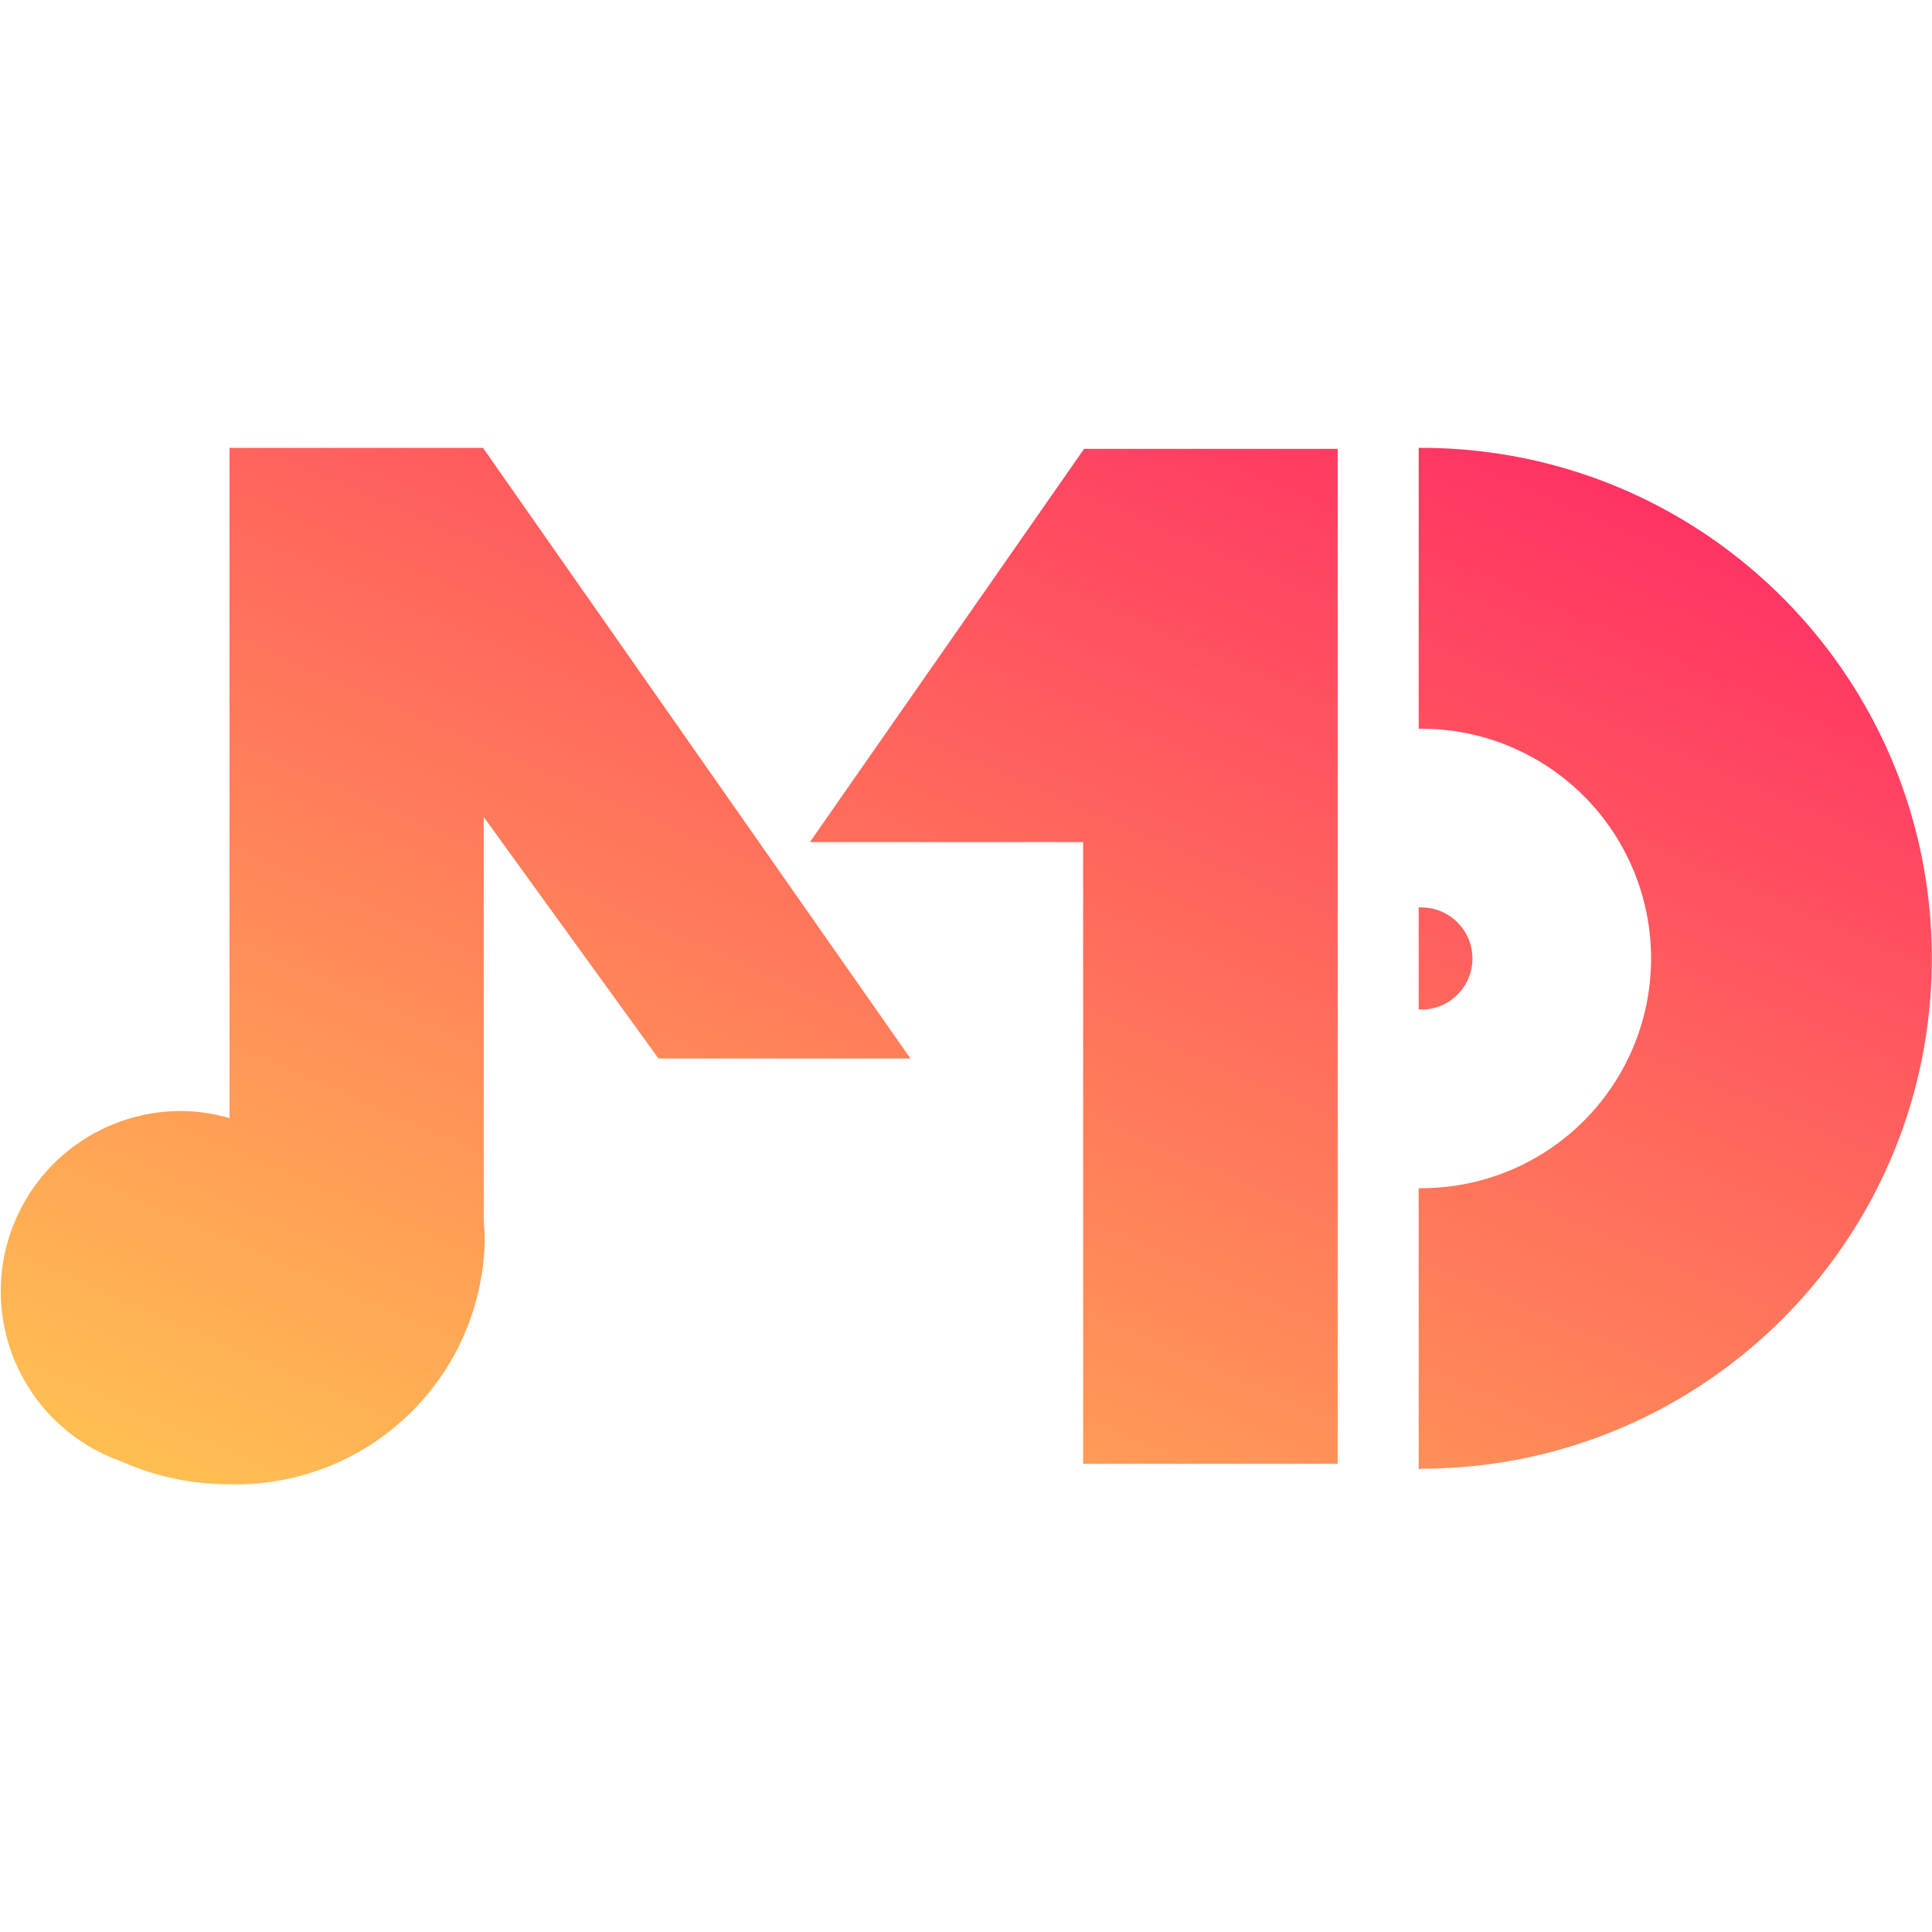 <svg xmlns="http://www.w3.org/2000/svg" xmlns:xlink="http://www.w3.org/1999/xlink" width="16" height="16" viewBox="0 0 16 16">
  <defs>
    <linearGradient id="linear-gradient" x1="0.83" y1="-0.015" x2="0.02" y2="0.968" gradientUnits="objectBoundingBox">
      <stop offset="0" stop-color="#ff2f64"/>
      <stop offset="1" stop-color="#ffc152"/>
    </linearGradient>
  </defs>
  <g id="Group_5178" data-name="Group 5178" transform="translate(-340 -28)">
    <rect id="Rectangle_1446" data-name="Rectangle 1446" width="16" height="16" transform="translate(340 28)" fill="#fff" opacity="0"/>
    <path id="Path_3" data-name="Path 3" d="M1,8.392a1.493,1.493,0,0,1,.492-2.9,1.449,1.449,0,0,1,.409.059V0H4L7.54,5.057H5.453l-1.447-2V6.4q.008.088.008.179A2.061,2.061,0,0,1,1.9,8.583,2.2,2.2,0,0,1,1,8.392Zm10.761.065h-.012V6.131h.022a1.9,1.9,0,1,0,0-3.805h-.022V0h.022a4.256,4.256,0,0,1,.852.086,4.206,4.206,0,0,1,1.512.636,4.244,4.244,0,0,1,1.532,1.861,4.208,4.208,0,0,1,.246.794,4.264,4.264,0,0,1,0,1.7,4.2,4.2,0,0,1-.636,1.512,4.243,4.243,0,0,1-1.861,1.532,4.2,4.2,0,0,1-.794.247,4.256,4.256,0,0,1-.852.086ZM8.97,8.414V3.265H6.707L8.978.008h2.1V8.414Zm2.779-3.764V3.806h.022a.423.423,0,0,1,0,.846Z" transform="translate(340 31.709)" fill="url(#linear-gradient)"/>
  </g>
</svg>
